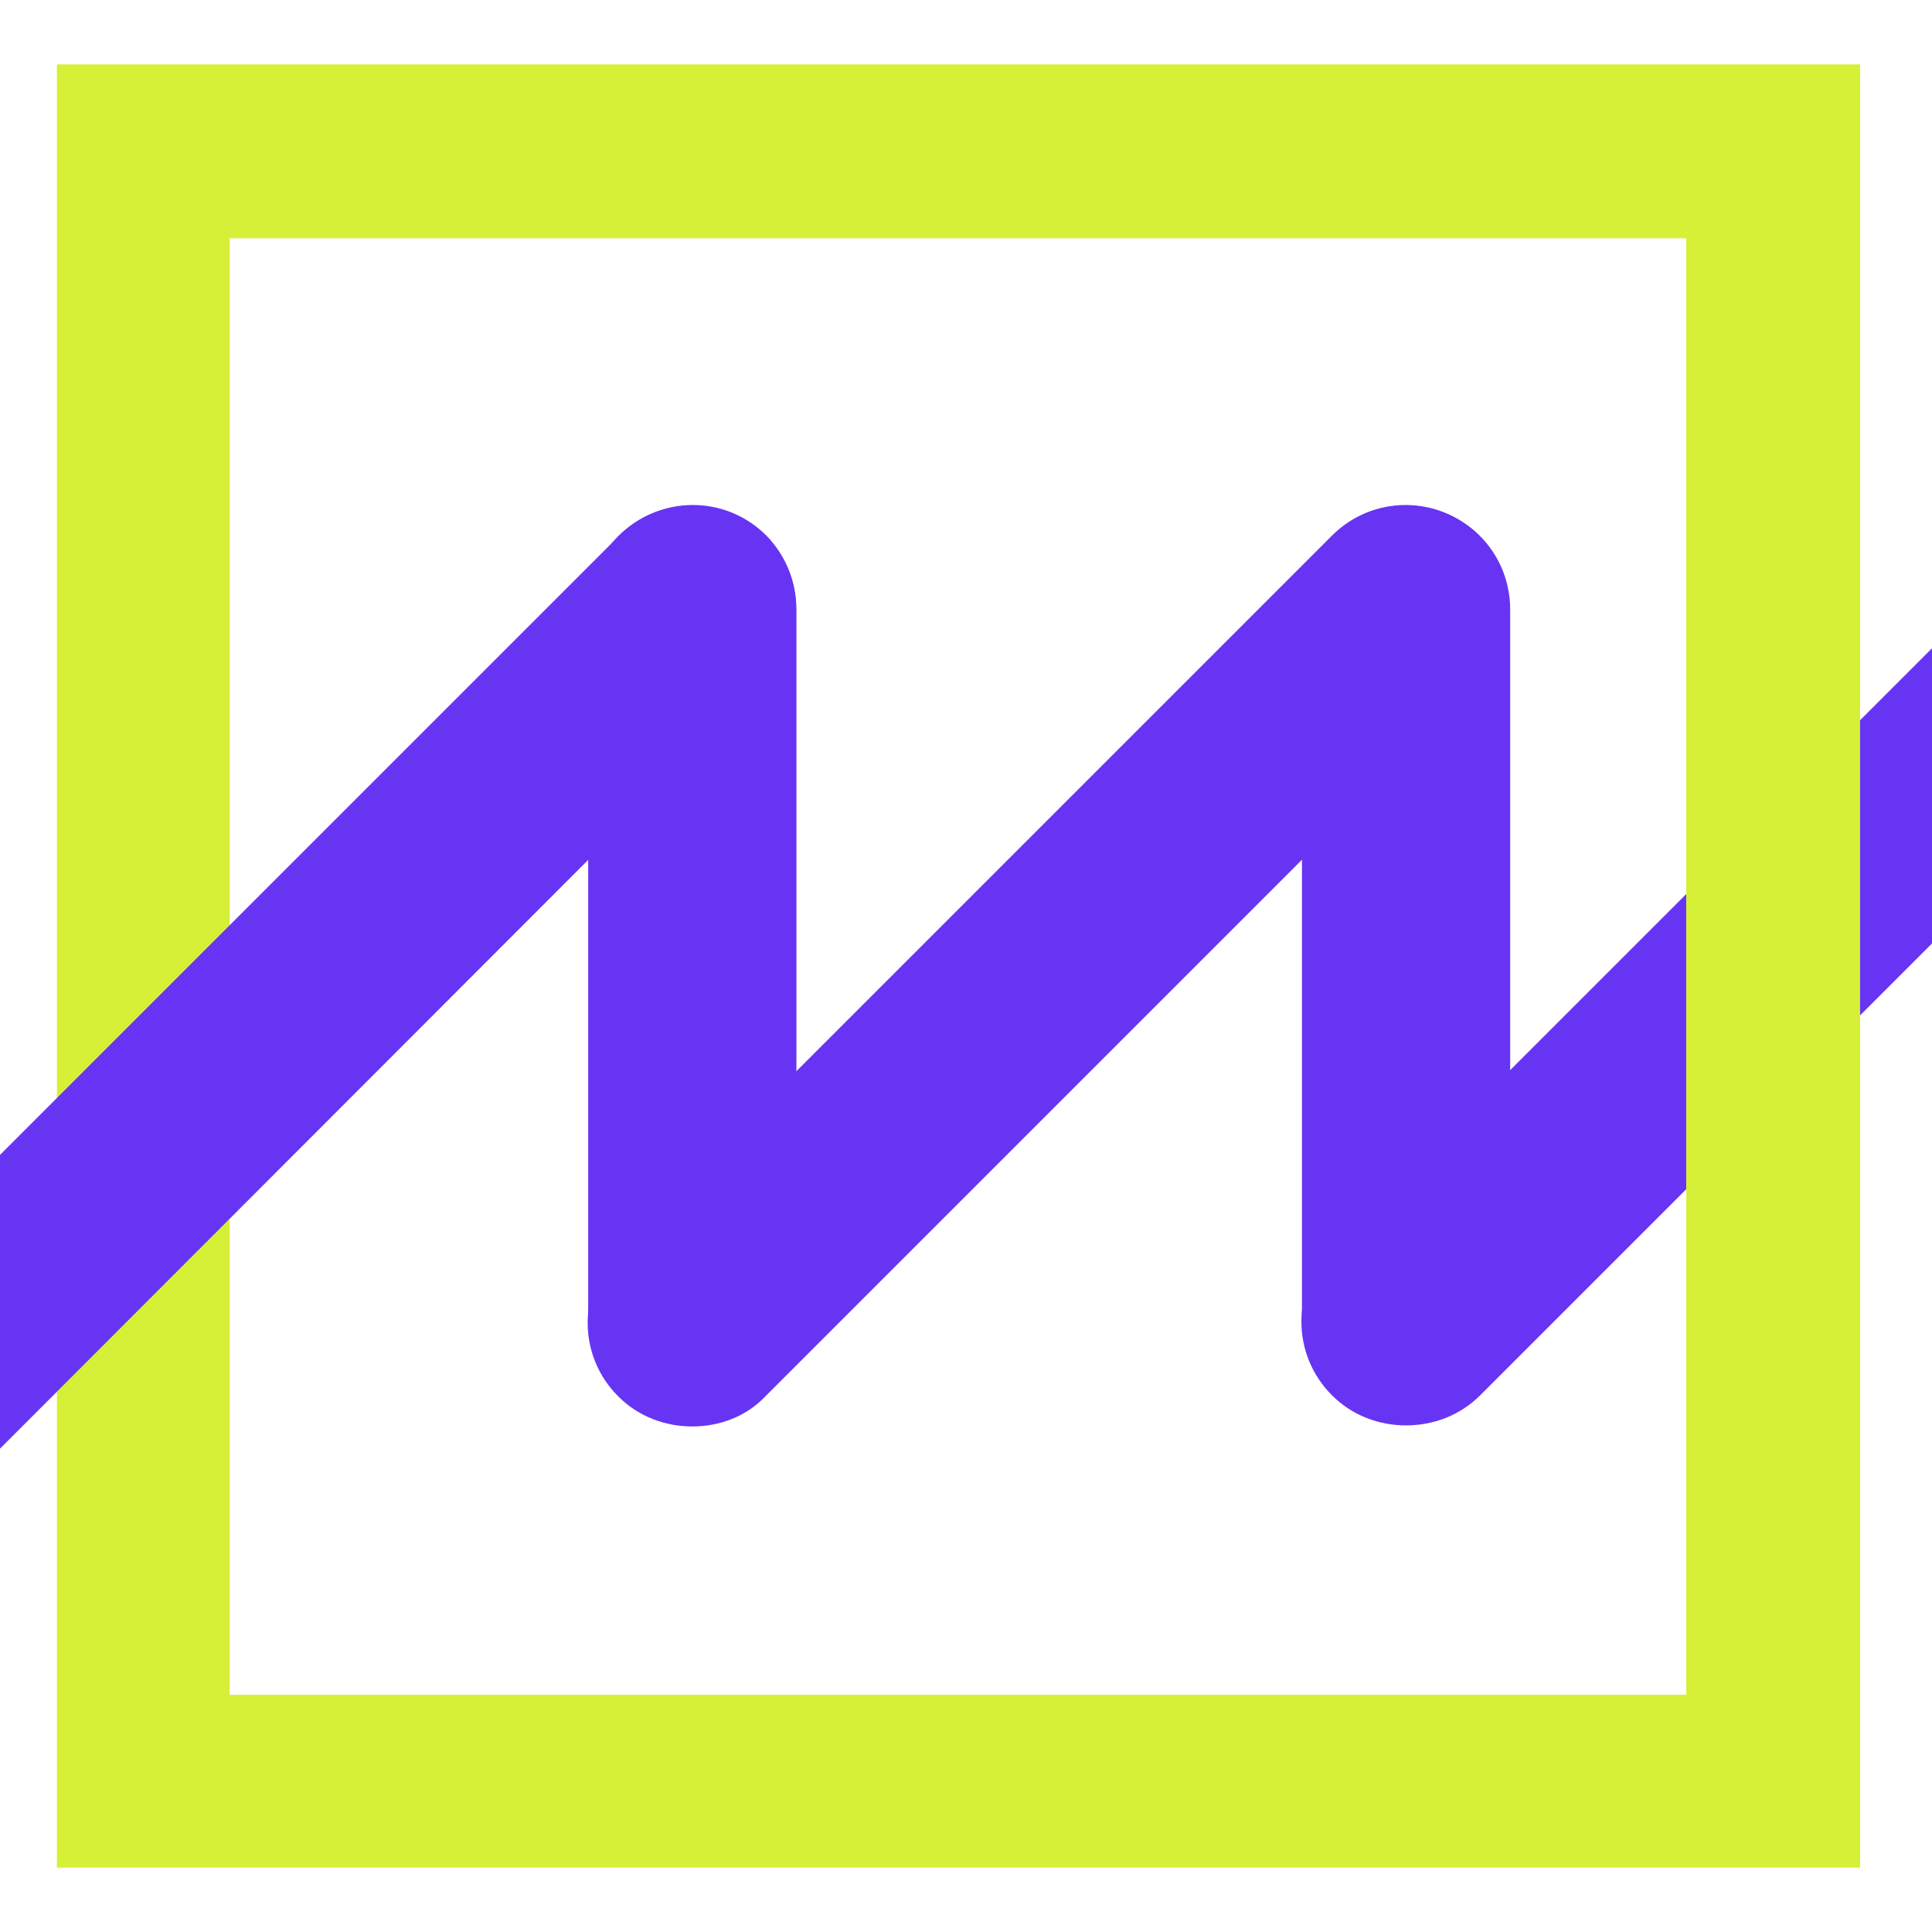 <?xml version="1.0" encoding="utf-8"?>
<!-- Generator: Adobe Illustrator 28.1.0, SVG Export Plug-In . SVG Version: 6.00 Build 0)  -->
<svg version="1.1" id="Capa_1" xmlns="http://www.w3.org/2000/svg" xmlns:xlink="http://www.w3.org/1999/xlink" x="0px" y="0px"
	 viewBox="0 0 180 180" style="enable-background:new 0 0 180 180;" xml:space="preserve">
<style type="text/css">
	.st0{fill:#6834F3;}
	.st1{fill:#D6F037;}
</style>
<g>
	<path class="st0" d="M214.9,25.6c-0.2,0.2-0.4,0.3-0.6,0.5l-90.2,90.2c-3.8,3.8-3.8,9.9,0,13.7c1.9,1.9,4.4,2.8,6.9,2.8
		c2.5,0,5-0.9,6.9-2.8l90.2-90.2c0.2-0.2,0.3-0.4,0.5-0.6L214.9,25.6z"/>
	<g>
		<path class="st0" d="M64.5,132.6c-5.4,0-9.7-4.3-9.7-9.7V56.8c0-5.4,4.3-9.7,9.7-9.7s9.7,4.3,9.7,9.7v66.2
			C74.2,128.3,69.9,132.6,64.5,132.6z"/>
	</g>
	<g>
		<path class="st0" d="M131,132.6c-5.4,0-9.7-4.3-9.7-9.7V56.8c0-5.4,4.3-9.7,9.7-9.7c5.4,0,9.7,4.3,9.7,9.7v66.2
			C140.7,128.3,136.3,132.6,131,132.6z"/>
	</g>
	<g>
		<path class="st0" d="M64.5,132.9c-2.5,0-5-0.9-6.9-2.8c-3.8-3.8-3.8-9.9,0-13.7l66.5-66.5c3.8-3.8,9.9-3.8,13.7,0
			c3.8,3.8,3.8,9.9,0,13.7l-66.5,66.5C69.5,132,67,132.9,64.5,132.9z"/>
	</g>
	<g>
		<g>
			<path class="st1" d="M157.1,22.2v135.7H21.4V22.2H157.1 M173.3,6H5.3v168h168V6L173.3,6z"/>
		</g>
	</g>
	<path class="st0" d="M71.4,49.9c-3.8-3.8-9.9-3.8-13.7,0L-49.4,157l13.7,13.7l107-107.1C75.1,59.8,75.1,53.7,71.4,49.9z"/>
</g>
</svg>

